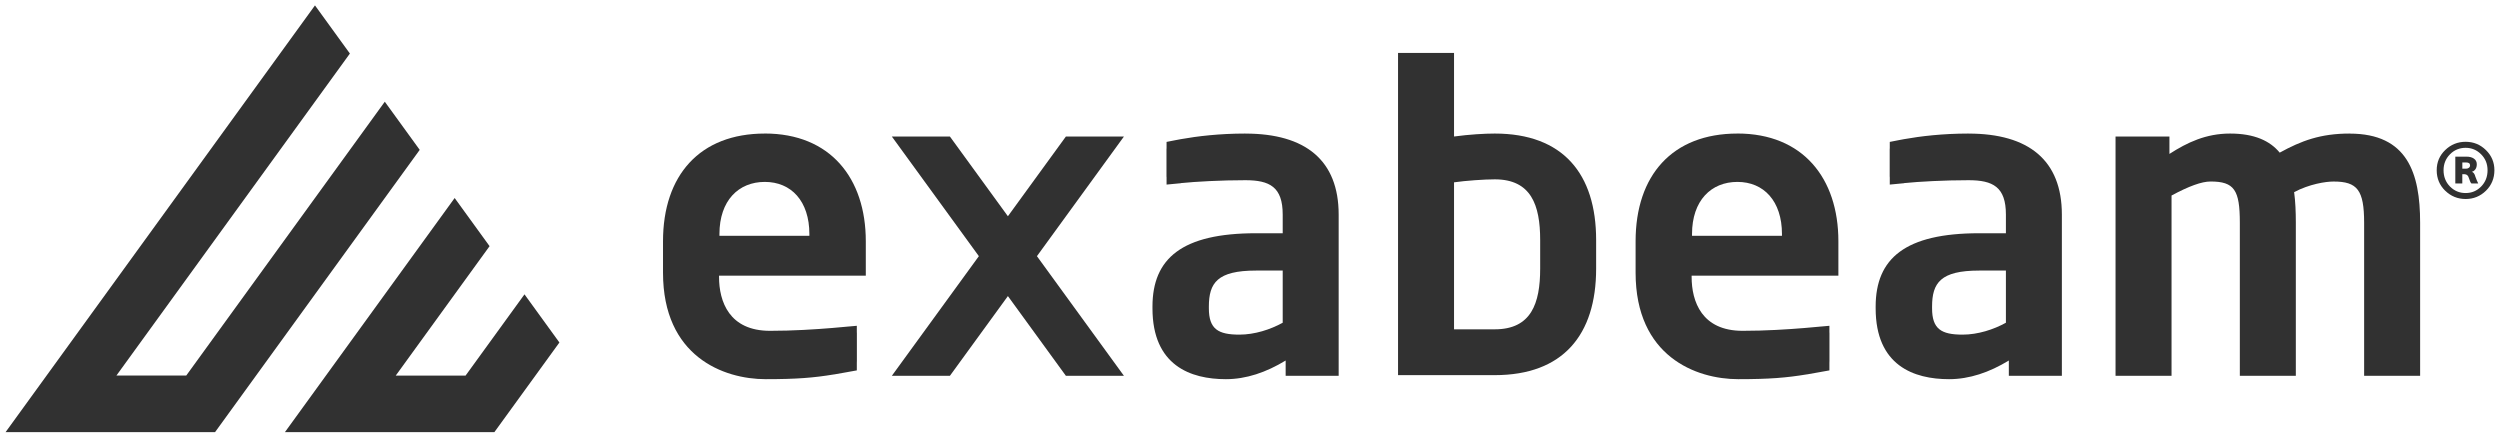 <?xml version="1.0" encoding="UTF-8"?><svg id="Layer_1" xmlns="http://www.w3.org/2000/svg" viewBox="0 0 880 154"><defs><style>.cls-1{fill:#313131;}</style></defs><path class="cls-1" d="M110.87,1.9l12.29,16.95L40.98,132.19h24.58S135.45,35.8,135.45,35.8l12.29,16.95-72.03,99.35H1.97S110.87,1.9,110.87,1.9h0Zm-10.58,150.2h73.74s14.43-19.89,14.43-19.89l8.45-11.65-12.29-16.95-20.74,28.6h-24.58s33.03-45.56,33.03-45.56l-12.29-16.95-59.74,82.4h0Z"/><g><path class="cls-1" d="M827.1,47.01c-10.3,0-17.02,2.54-24.64,6.72-3.44-4.18-8.96-6.72-17.47-6.72s-15.08,3.14-21.35,7.17v-6.12h-18.97v84.22h19.71v-63.46c6.12-3.29,10.6-4.93,13.74-4.93,8.36,0,10.3,2.99,10.3,14.49v53.9h19.71v-53.9c0-3.73-.15-7.47-.6-10.75,5.38-2.84,11.05-3.73,13.89-3.73,8.36,0,10.75,2.99,10.75,14.49v53.9h19.71v-53.9c0-17.47-4.48-31.36-24.79-31.36"/><path class="cls-1" d="M542.14,94.57c0,12.24-3.14,21.35-15.98,21.35h-14.34v-51.74c4.18-.6,10.75-1.05,14.34-1.05,12.84,0,15.98,9.11,15.98,21.35v10.08h0Zm-15.98-47.56c-3.58,0-8.81,.3-14.34,1.04V18.64h-19.71v113.41h33.65c.13,0,.26,0,.39,0,24.04,0,35.69-14.19,35.69-37.48v-10.08c0-23.3-11.65-37.48-35.69-37.48"/><path class="cls-1" d="M284.9,83h-31.66v-.6c0-11.8,6.72-18.37,15.98-18.37s15.68,6.72,15.68,18.37v.6h0Zm-15.68-35.99c-22.85,0-35.84,14.64-35.84,37.93v11.05c0,29.42,21.2,37.48,36.14,37.48,11.02,0,16.92-.5,24.04-1.67h.08c1.54-.26,3.13-.55,4.85-.86,.06,0,.1-.02,.15-.03l2.96-.53v-2.64c0-.22,.02-.44,.02-.69v-9.86c0-.07-.01-.13-.02-.19v-2.32l-3.06,.27h-.05c-.28,.03-.57,.05-.86,.08l-4.69,.42c-6.03,.5-13.81,1-21.92,1-14.34,0-17.92-10.3-17.92-18.97v-.45h51.66v-12.1c0-22.25-12.54-37.93-35.54-37.93"/><path class="cls-1" d="M627.25,83h-31.66v-.6c0-11.8,6.72-18.37,15.98-18.37s15.68,6.72,15.68,18.37v.6h0Zm-15.68-35.99c-22.85,0-35.84,14.64-35.84,37.93v11.05c0,29.42,21.2,37.48,36.14,37.48,11.02,0,16.92-.5,24.04-1.67h.08c1.54-.26,3.13-.55,4.85-.86,.06,0,.1-.02,.15-.03l2.96-.53v-2.64c0-.22,.02-.44,.02-.69v-9.86c0-.07-.01-.13-.02-.19v-2.32l-3.06,.27h-.05c-.28,.03-.57,.05-.86,.08l-4.69,.42c-6.04,.5-13.81,1-21.92,1-14.34,0-17.92-10.3-17.92-18.97v-.45h51.66v-12.1c0-22.25-12.54-37.93-35.54-37.93"/><path class="cls-1" d="M451.5,113.61c-4.33,2.39-9.86,4.18-15.23,4.18-7.47,0-10.75-1.94-10.75-9.26v-.6c0-8.36,2.99-12.69,16.58-12.69h9.41v18.37h0Zm-13.14-66.6c-9.08,0-16.88,.93-22.69,1.97h0s-.91,.17-.91,.17c-.46,.08-.9,.17-1.33,.25-.01,0-.03,.01-.04,.01l-2.76,.54v2.17c-.01,.14-.03,.27-.03,.42v9.56c0,.14,.02,.26,.03,.39v2.48l5.05-.48v-.04c5.28-.53,14.1-1.02,22.69-1.02s13.14,2.39,13.14,12.1v6.57h-9.41c-25.98,0-36.43,8.81-36.43,25.83v.6c0,20.16,13.44,24.94,25.83,24.94,7.17,0,14.18-2.39,21.05-6.57v5.38h18.66v-56.74c0-19.11-11.65-28.52-32.85-28.52"/><path class="cls-1" d="M706.07,113.61c-4.33,2.39-9.86,4.18-15.23,4.18-7.47,0-10.75-1.94-10.75-9.26v-.6c0-8.36,2.99-12.69,16.58-12.69h9.41v18.37h0Zm-13.14-66.6c-9.08,0-16.88,.93-22.69,1.97h0s-.91,.17-.91,.17c-.46,.08-.9,.17-1.33,.25-.01,0-.03,.01-.04,.01l-2.76,.54v2.17c-.01,.14-.03,.27-.03,.42v9.56c0,.14,.02,.26,.03,.39v2.48l5.05-.48v-.04c5.28-.53,14.1-1.02,22.69-1.02s13.14,2.39,13.14,12.1v6.57h-9.41c-25.98,0-36.44,8.81-36.44,25.83v.6c0,20.16,13.44,24.94,25.83,24.94,7.17,0,14.19-2.39,21.05-6.57v5.38h18.67v-56.74c0-19.11-11.65-28.52-32.85-28.52"/><polygon class="cls-1" points="375.19 48.06 354.78 76.12 334.37 48.06 313.93 48.06 344.56 90.17 313.93 132.28 334.37 132.28 354.78 104.22 375.19 132.28 395.62 132.28 365 90.17 395.62 48.06 375.19 48.06 375.19 48.06"/></g><path class="cls-1" d="M860.71,67.14c-1.99-1.95-2.99-4.35-2.99-7.2s1-5.2,3-7.13,4.39-2.9,7.18-2.9,5.15,.97,7.14,2.91,2.99,4.31,2.99,7.11-.99,5.26-2.97,7.2-4.37,2.92-7.15,2.92-5.2-.97-7.19-2.92Zm12.66-1.49c1.5-1.53,2.25-3.44,2.25-5.71s-.75-4.09-2.26-5.62c-1.51-1.52-3.33-2.29-5.46-2.29s-4.01,.76-5.51,2.29c-1.51,1.53-2.26,3.4-2.26,5.62s.75,4.18,2.26,5.71,3.34,2.3,5.51,2.3,3.98-.77,5.47-2.3Zm-2.14-3.81c-.07-.19-.12-.32-.15-.37-.03-.05-.08-.15-.16-.29-.08-.14-.15-.24-.21-.3-.06-.06-.15-.13-.25-.21-.11-.08-.23-.15-.37-.2,.49-.12,.91-.41,1.24-.87,.33-.46,.5-1.05,.5-1.77,0-.85-.33-1.51-.99-1.98s-1.54-.71-2.63-.71h-3.94v9.44h2.46v-3.25h.84c.72,.03,1.2,.44,1.43,1.22,.35,1.13,.67,1.81,.95,2.04h2.35v-.11c-.19-.3-.51-1.05-.95-2.25-.02-.05-.06-.17-.13-.37Zm-4.49-2.46v-2.19h1.35c.92,0,1.37,.34,1.37,1.03,0,.34-.13,.61-.4,.83-.26,.22-.61,.33-1.03,.33h-1.3Z"/></svg>
